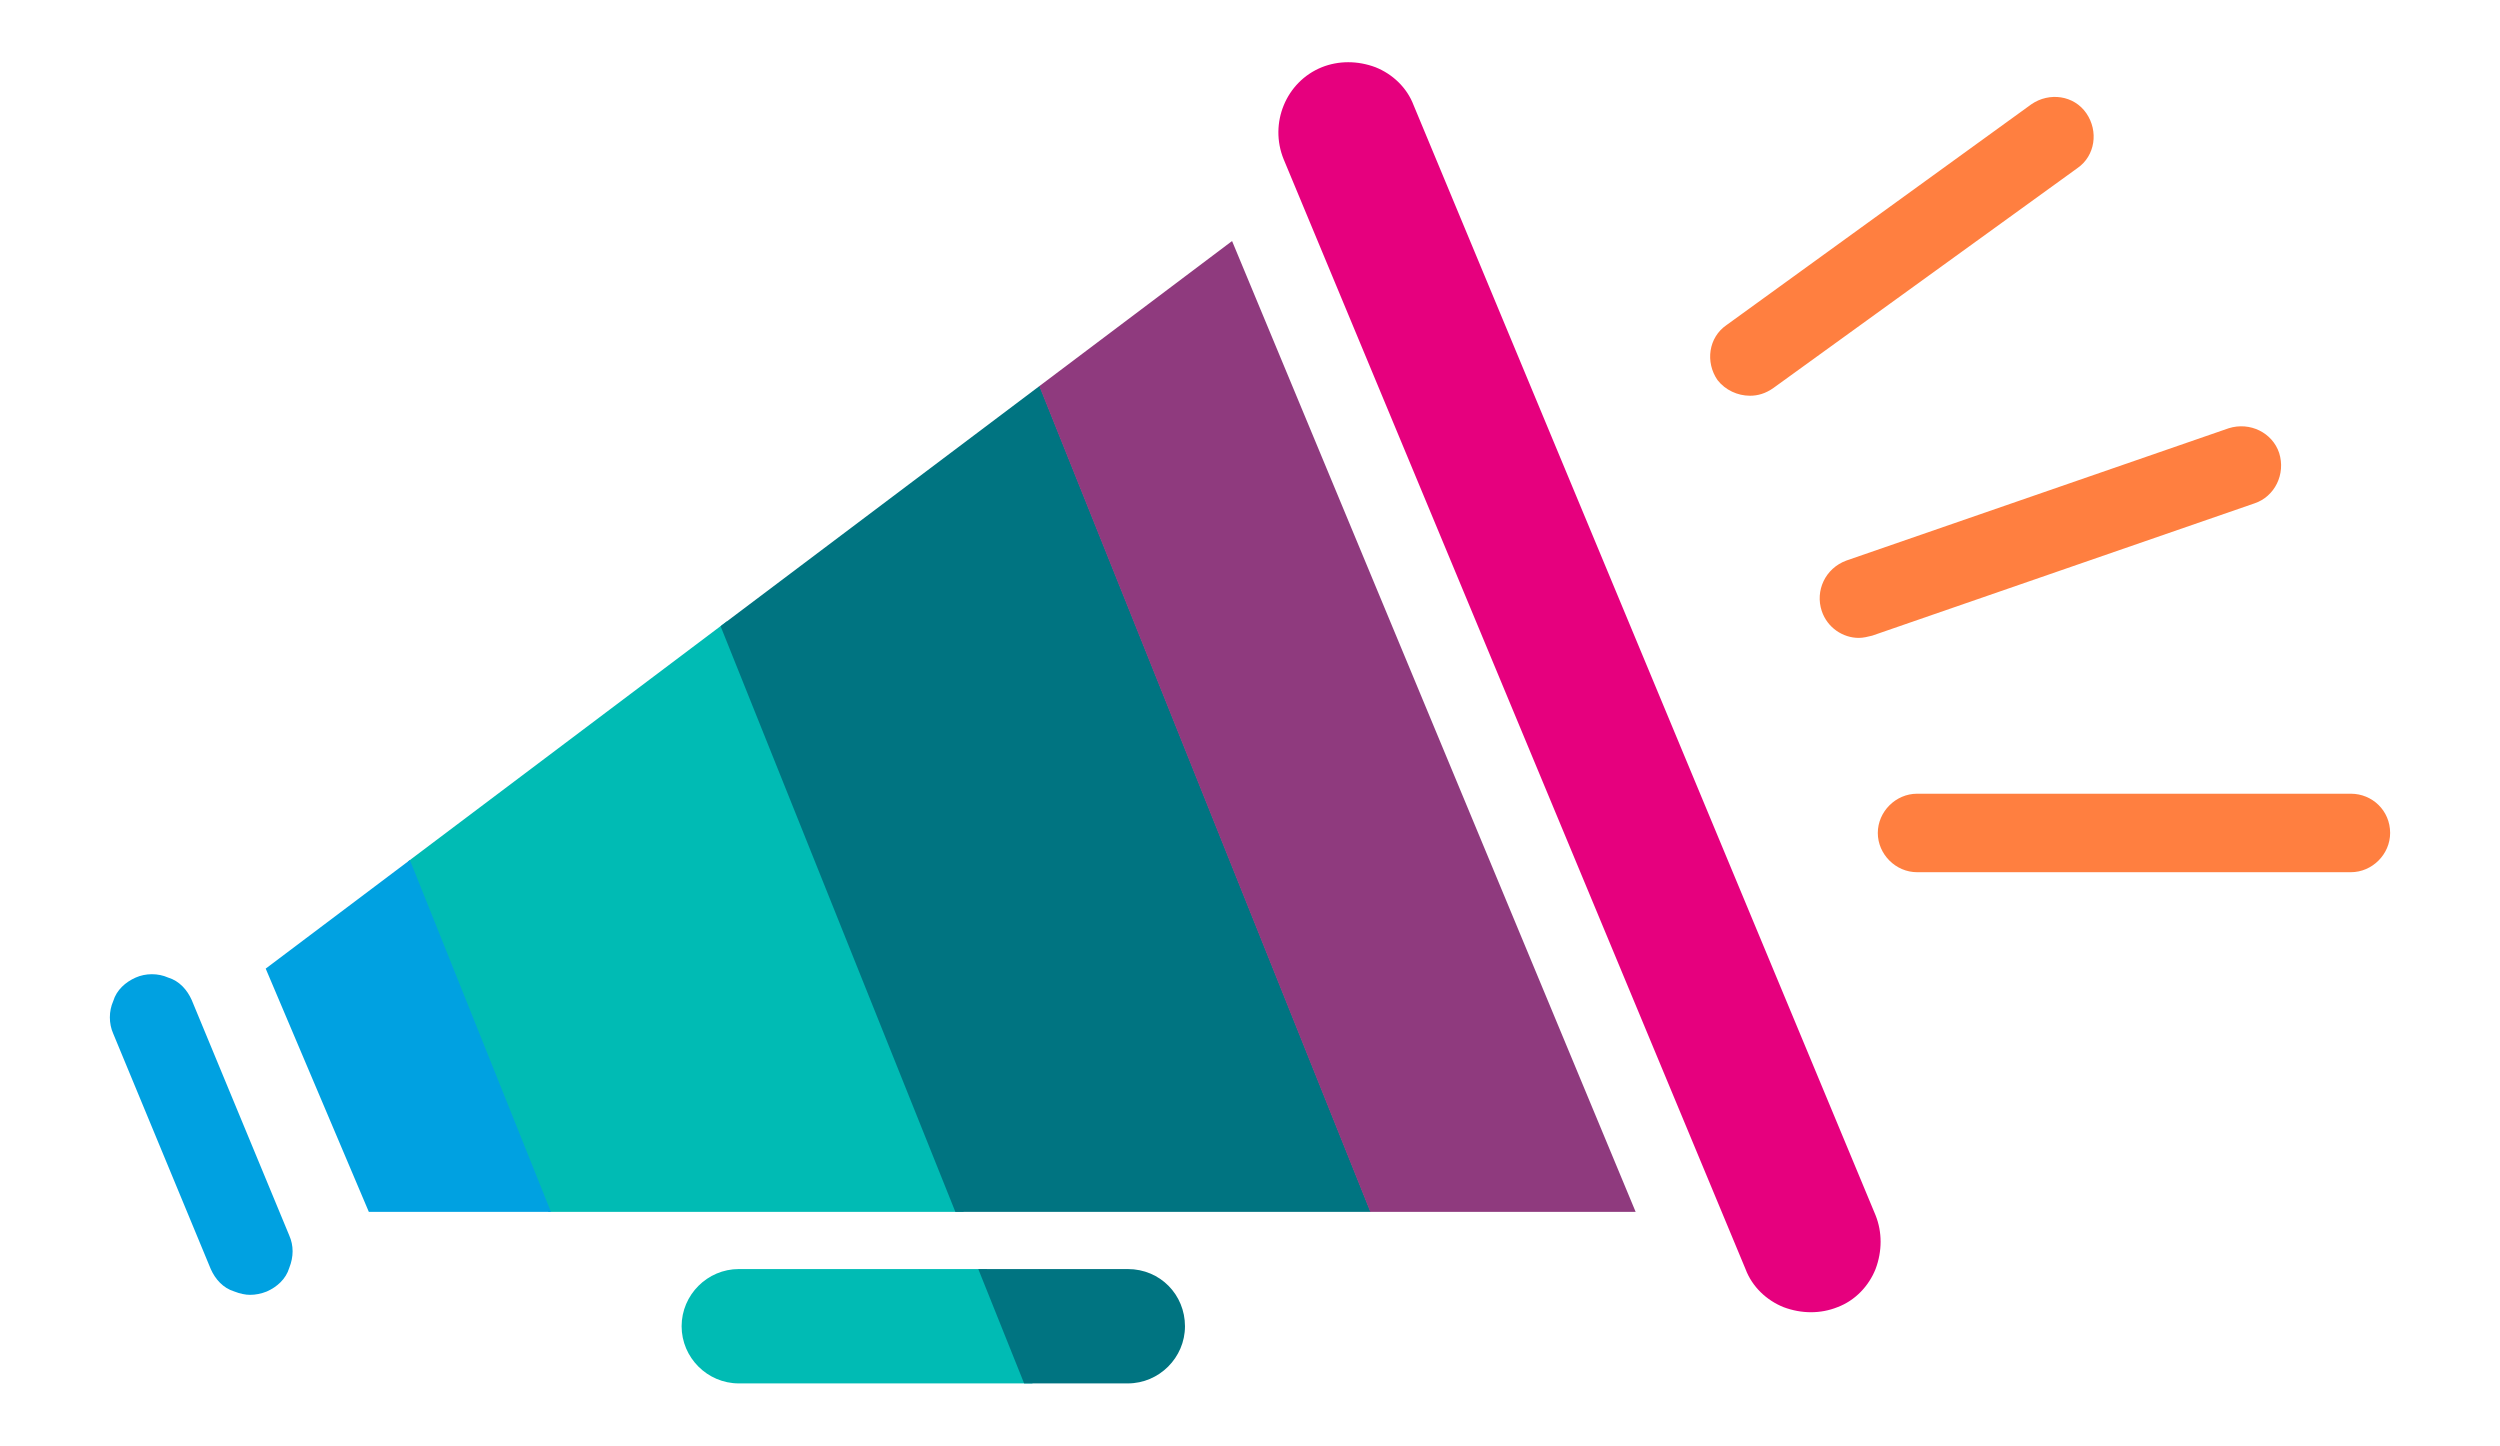 <?xml version="1.0" encoding="utf-8"?>
<!-- Generator: Adobe Illustrator 26.0.1, SVG Export Plug-In . SVG Version: 6.00 Build 0)  -->
<svg version="1.1" id="artwork" xmlns="http://www.w3.org/2000/svg" xmlns:xlink="http://www.w3.org/1999/xlink" x="0px" y="0px"
	 viewBox="0 0 223 129" style="enable-background:new 0 0 223 129;" xml:space="preserve">
<style type="text/css">
	.st0{clip-path:url(#SVGID_00000147222294387168527530000008102069969958157225_);}
	.st1{fill:#00BBB4;}
	.st2{fill:#00A1E1;}
	.st3{fill:#007481;}
	.st4{fill:#8F3A7E;}
	.st5{fill:#E6007E;}
	.st6{fill:#FF7F40;}
	.st7{clip-path:url(#SVGID_00000067948990186245773840000002198972701999572870_);}
	.st8{clip-path:url(#SVGID_00000019658060918482845350000013868659690603839389_);}
	.st9{clip-path:url(#SVGID_00000111882006054490511720000004364866614213371303_);}
</style>
<g>
	<g>
		<defs>
			<polygon id="SVGID_1_" points="23.7,86.4 32.9,108.1 145.9,108.1 109.9,21.5 			"/>
		</defs>
		<clipPath id="SVGID_00000076601892654420677850000002450838763385246354_">
			<use xlink:href="#SVGID_1_"  style="overflow:visible;"/>
		</clipPath>
		<g style="clip-path:url(#SVGID_00000076601892654420677850000002450838763385246354_);">
			
				<rect x="42.8" y="-69.7" transform="matrix(0.928 -0.372 0.372 0.928 -29.009 28.711)" class="st1" width="34.4" height="318.8"/>
			
				<rect x="11.9" y="-54.9" transform="matrix(0.928 -0.372 0.372 0.928 -36.733 18.279)" class="st2" width="34.4" height="318.8"/>
			
				<rect x="74.1" y="-82.3" transform="matrix(0.928 -0.372 0.372 0.928 -22.122 39.432)" class="st3" width="34.4" height="318.8"/>
			
				<rect x="106" y="-95" transform="matrix(0.928 -0.372 0.372 0.928 -15.088 50.381)" class="st4" width="34.4" height="318.8"/>
			
				<rect x="137.9" y="-107.8" transform="matrix(0.928 -0.372 0.372 0.928 -8.053 61.33)" class="st5" width="34.4" height="318.8"/>
			
				<rect x="169.9" y="-120.6" transform="matrix(0.928 -0.372 0.372 0.928 -1.019 72.278)" class="st6" width="34.4" height="318.8"/>
		</g>
	</g>
	<g>
		<defs>
			<path id="SVGID_00000020363085833106635870000017476053156011986048_" d="M126.1,9.4c-0.6-1.6-1.9-2.8-3.4-3.4
				c-1.6-0.6-3.3-0.6-4.8,0c-3.2,1.3-4.7,5-3.4,8.2l41.2,99c0.6,1.6,1.9,2.8,3.4,3.4c1.6,0.6,3.3,0.6,4.8,0c1.6-0.6,2.8-1.9,3.4-3.4
				c0.6-1.6,0.6-3.3,0-4.8L126.1,9.4z"/>
		</defs>
		<clipPath id="SVGID_00000081628274798647771130000012998824302931999894_">
			<use xlink:href="#SVGID_00000020363085833106635870000017476053156011986048_"  style="overflow:visible;"/>
		</clipPath>
		<g style="clip-path:url(#SVGID_00000081628274798647771130000012998824302931999894_);">
			
				<rect x="37" y="-63.6" transform="matrix(0.928 -0.372 0.372 0.928 -31.714 26.978)" class="st1" width="34.4" height="318.8"/>
			
				<rect x="6" y="-48.8" transform="matrix(0.928 -0.372 0.372 0.928 -39.437 16.546)" class="st2" width="34.4" height="318.8"/>
			
				<rect x="68.2" y="-76.1" transform="matrix(0.928 -0.372 0.372 0.928 -24.826 37.699)" class="st3" width="34.4" height="318.8"/>
			
				<rect x="100.1" y="-88.9" transform="matrix(0.928 -0.372 0.372 0.928 -17.792 48.648)" class="st4" width="34.4" height="318.8"/>
			
				<rect x="132.1" y="-101.7" transform="matrix(0.928 -0.372 0.372 0.928 -10.758 59.597)" class="st5" width="34.4" height="318.8"/>
			
				<rect x="164" y="-114.4" transform="matrix(0.928 -0.372 0.372 0.928 -3.724 70.546)" class="st6" width="34.4" height="318.8"/>
		</g>
	</g>
	<path class="st6" d="M156.1,35.3c0.7,0,1.4-0.2,2.1-0.7L185.3,15c1.6-1.1,1.9-3.3,0.8-4.9c-1.1-1.6-3.3-1.9-4.9-0.8L154,29
		c-1.6,1.1-1.9,3.3-0.8,4.9C153.9,34.8,155,35.3,156.1,35.3z"/>
	<path class="st6" d="M162.5,54.5c0.5,1.5,1.9,2.4,3.3,2.4c0.4,0,0.8-0.1,1.2-0.2l34.1-11.8c1.8-0.6,2.8-2.6,2.2-4.5
		c-0.6-1.8-2.6-2.8-4.5-2.2l-34.1,11.8C162.8,50.7,161.9,52.7,162.5,54.5z"/>
	<path class="st6" d="M209.7,70.8h-38.7c-1.9,0-3.5,1.6-3.5,3.5c0,1.9,1.6,3.5,3.5,3.5h38.7c1.9,0,3.5-1.6,3.5-3.5
		C213.2,72.3,211.6,70.8,209.7,70.8z"/>
	<g>
		<defs>
			<path id="SVGID_00000030482661101394466120000010672230551896223881_" d="M25.8,110.2l-8.7-21l0,0c-0.4-0.9-1.1-1.7-2.1-2
				c-0.9-0.4-2-0.4-2.9,0c-0.9,0.4-1.7,1.1-2,2.1c-0.4,0.9-0.4,2,0,2.9l8.7,21c0.4,0.9,1.1,1.7,2.1,2c0.5,0.2,1,0.3,1.4,0.3
				c0.5,0,1-0.1,1.5-0.3c0.9-0.4,1.7-1.1,2-2.1C26.2,112.1,26.2,111.1,25.8,110.2z"/>
		</defs>
		<clipPath id="SVGID_00000168806863857469863040000009245042957063747000_">
			<use xlink:href="#SVGID_00000030482661101394466120000010672230551896223881_"  style="overflow:visible;"/>
		</clipPath>
		<g style="clip-path:url(#SVGID_00000168806863857469863040000009245042957063747000_);">
			
				<rect x="42.8" y="-69.7" transform="matrix(0.928 -0.372 0.372 0.928 -29.009 28.711)" class="st1" width="34.4" height="318.8"/>
			
				<rect x="11.9" y="-54.9" transform="matrix(0.928 -0.372 0.372 0.928 -36.733 18.279)" class="st2" width="34.4" height="318.8"/>
			
				<rect x="74.1" y="-82.3" transform="matrix(0.928 -0.372 0.372 0.928 -22.122 39.432)" class="st3" width="34.4" height="318.8"/>
			
				<rect x="106" y="-95" transform="matrix(0.928 -0.372 0.372 0.928 -15.088 50.381)" class="st4" width="34.4" height="318.8"/>
			
				<rect x="137.9" y="-107.8" transform="matrix(0.928 -0.372 0.372 0.928 -8.053 61.33)" class="st5" width="34.4" height="318.8"/>
			
				<rect x="169.9" y="-120.6" transform="matrix(0.928 -0.372 0.372 0.928 -1.019 72.278)" class="st6" width="34.4" height="318.8"/>
		</g>
	</g>
	<g>
		<defs>
			<path id="SVGID_00000177458542262320112730000011808133723597074827_" d="M100.6,113.2H65.9c-2.8,0-5.1,2.3-5.1,5.1
				s2.3,5.1,5.1,5.1h34.7c2.8,0,5.1-2.3,5.1-5.1S103.5,113.2,100.6,113.2z"/>
		</defs>
		<clipPath id="SVGID_00000127757098915909128930000000833515939291403917_">
			<use xlink:href="#SVGID_00000177458542262320112730000011808133723597074827_"  style="overflow:visible;"/>
		</clipPath>
		<g style="clip-path:url(#SVGID_00000127757098915909128930000000833515939291403917_);">
			
				<rect x="42.8" y="-69.7" transform="matrix(0.928 -0.372 0.372 0.928 -29.009 28.711)" class="st1" width="34.4" height="318.8"/>
			
				<rect x="11.9" y="-54.9" transform="matrix(0.928 -0.372 0.372 0.928 -36.733 18.279)" class="st2" width="34.4" height="318.8"/>
			
				<rect x="74.1" y="-82.3" transform="matrix(0.928 -0.372 0.372 0.928 -22.122 39.432)" class="st3" width="34.4" height="318.8"/>
			
				<rect x="106" y="-95" transform="matrix(0.928 -0.372 0.372 0.928 -15.088 50.381)" class="st4" width="34.4" height="318.8"/>
			
				<rect x="137.9" y="-107.8" transform="matrix(0.928 -0.372 0.372 0.928 -8.053 61.33)" class="st5" width="34.4" height="318.8"/>
			
				<rect x="169.9" y="-120.6" transform="matrix(0.928 -0.372 0.372 0.928 -1.019 72.278)" class="st6" width="34.4" height="318.8"/>
		</g>
	</g>
</g>
</svg>
